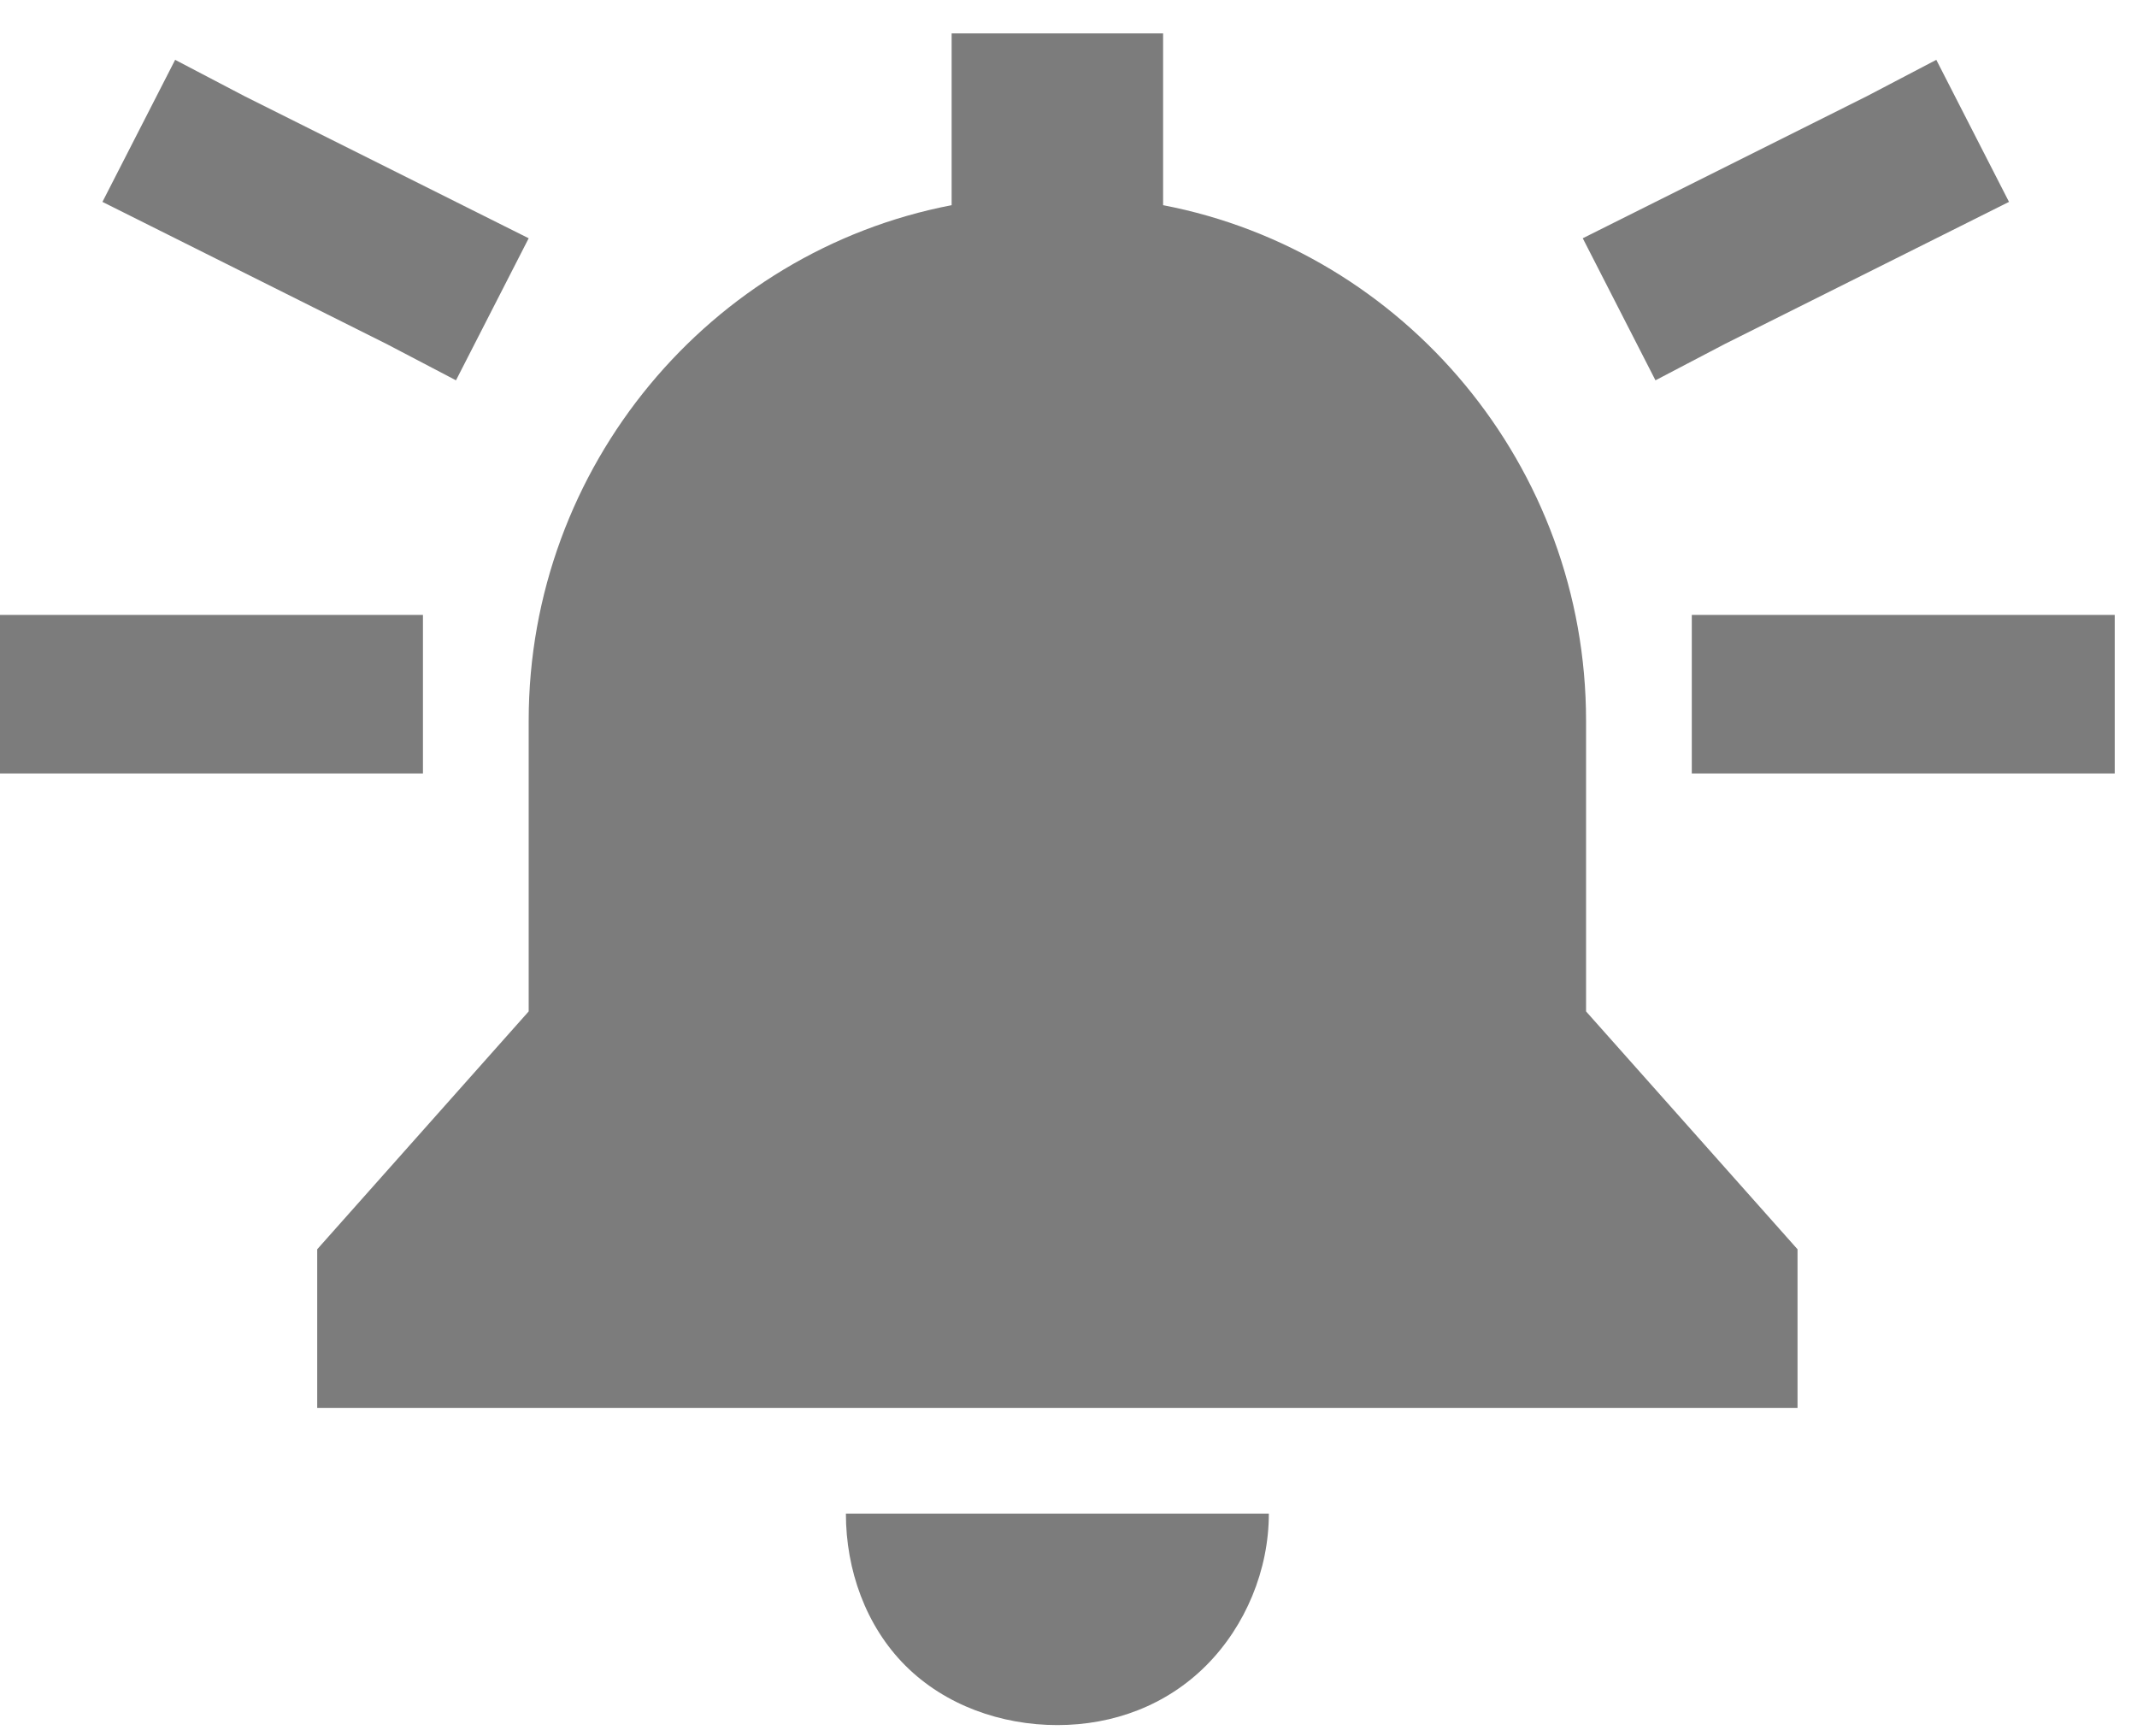 <svg width="48" height="39" viewBox="0 0 48 39" fill="none" xmlns="http://www.w3.org/2000/svg">
<path d="M26.125 0.75V4.609C31.543 5.648 35.625 10.473 35.625 16.188V22.719L40.375 28.062V31.625H7.125V28.062L11.875 22.719V16.188C11.875 10.473 15.957 5.648 21.375 4.609V0.75H26.125ZM28.5 34C28.5 35.262 27.98 36.523 27.09 37.414C26.199 38.305 25.012 38.75 23.75 38.75C22.488 38.75 21.227 38.305 20.336 37.414C19.445 36.523 19 35.262 19 34H28.5ZM0 13.812H9.5V17.375H0V13.812ZM47.5 13.812V17.375H38V13.812H47.5ZM45.125 4.535L38.742 7.727L37.184 8.543L35.551 5.352L41.934 2.16L43.492 1.344L45.125 4.535ZM2.301 4.535L3.934 1.344L5.492 2.16L11.875 5.352L10.242 8.543L8.684 7.727L2.301 4.535Z" fill="#7C7C7C"/>
</svg>

